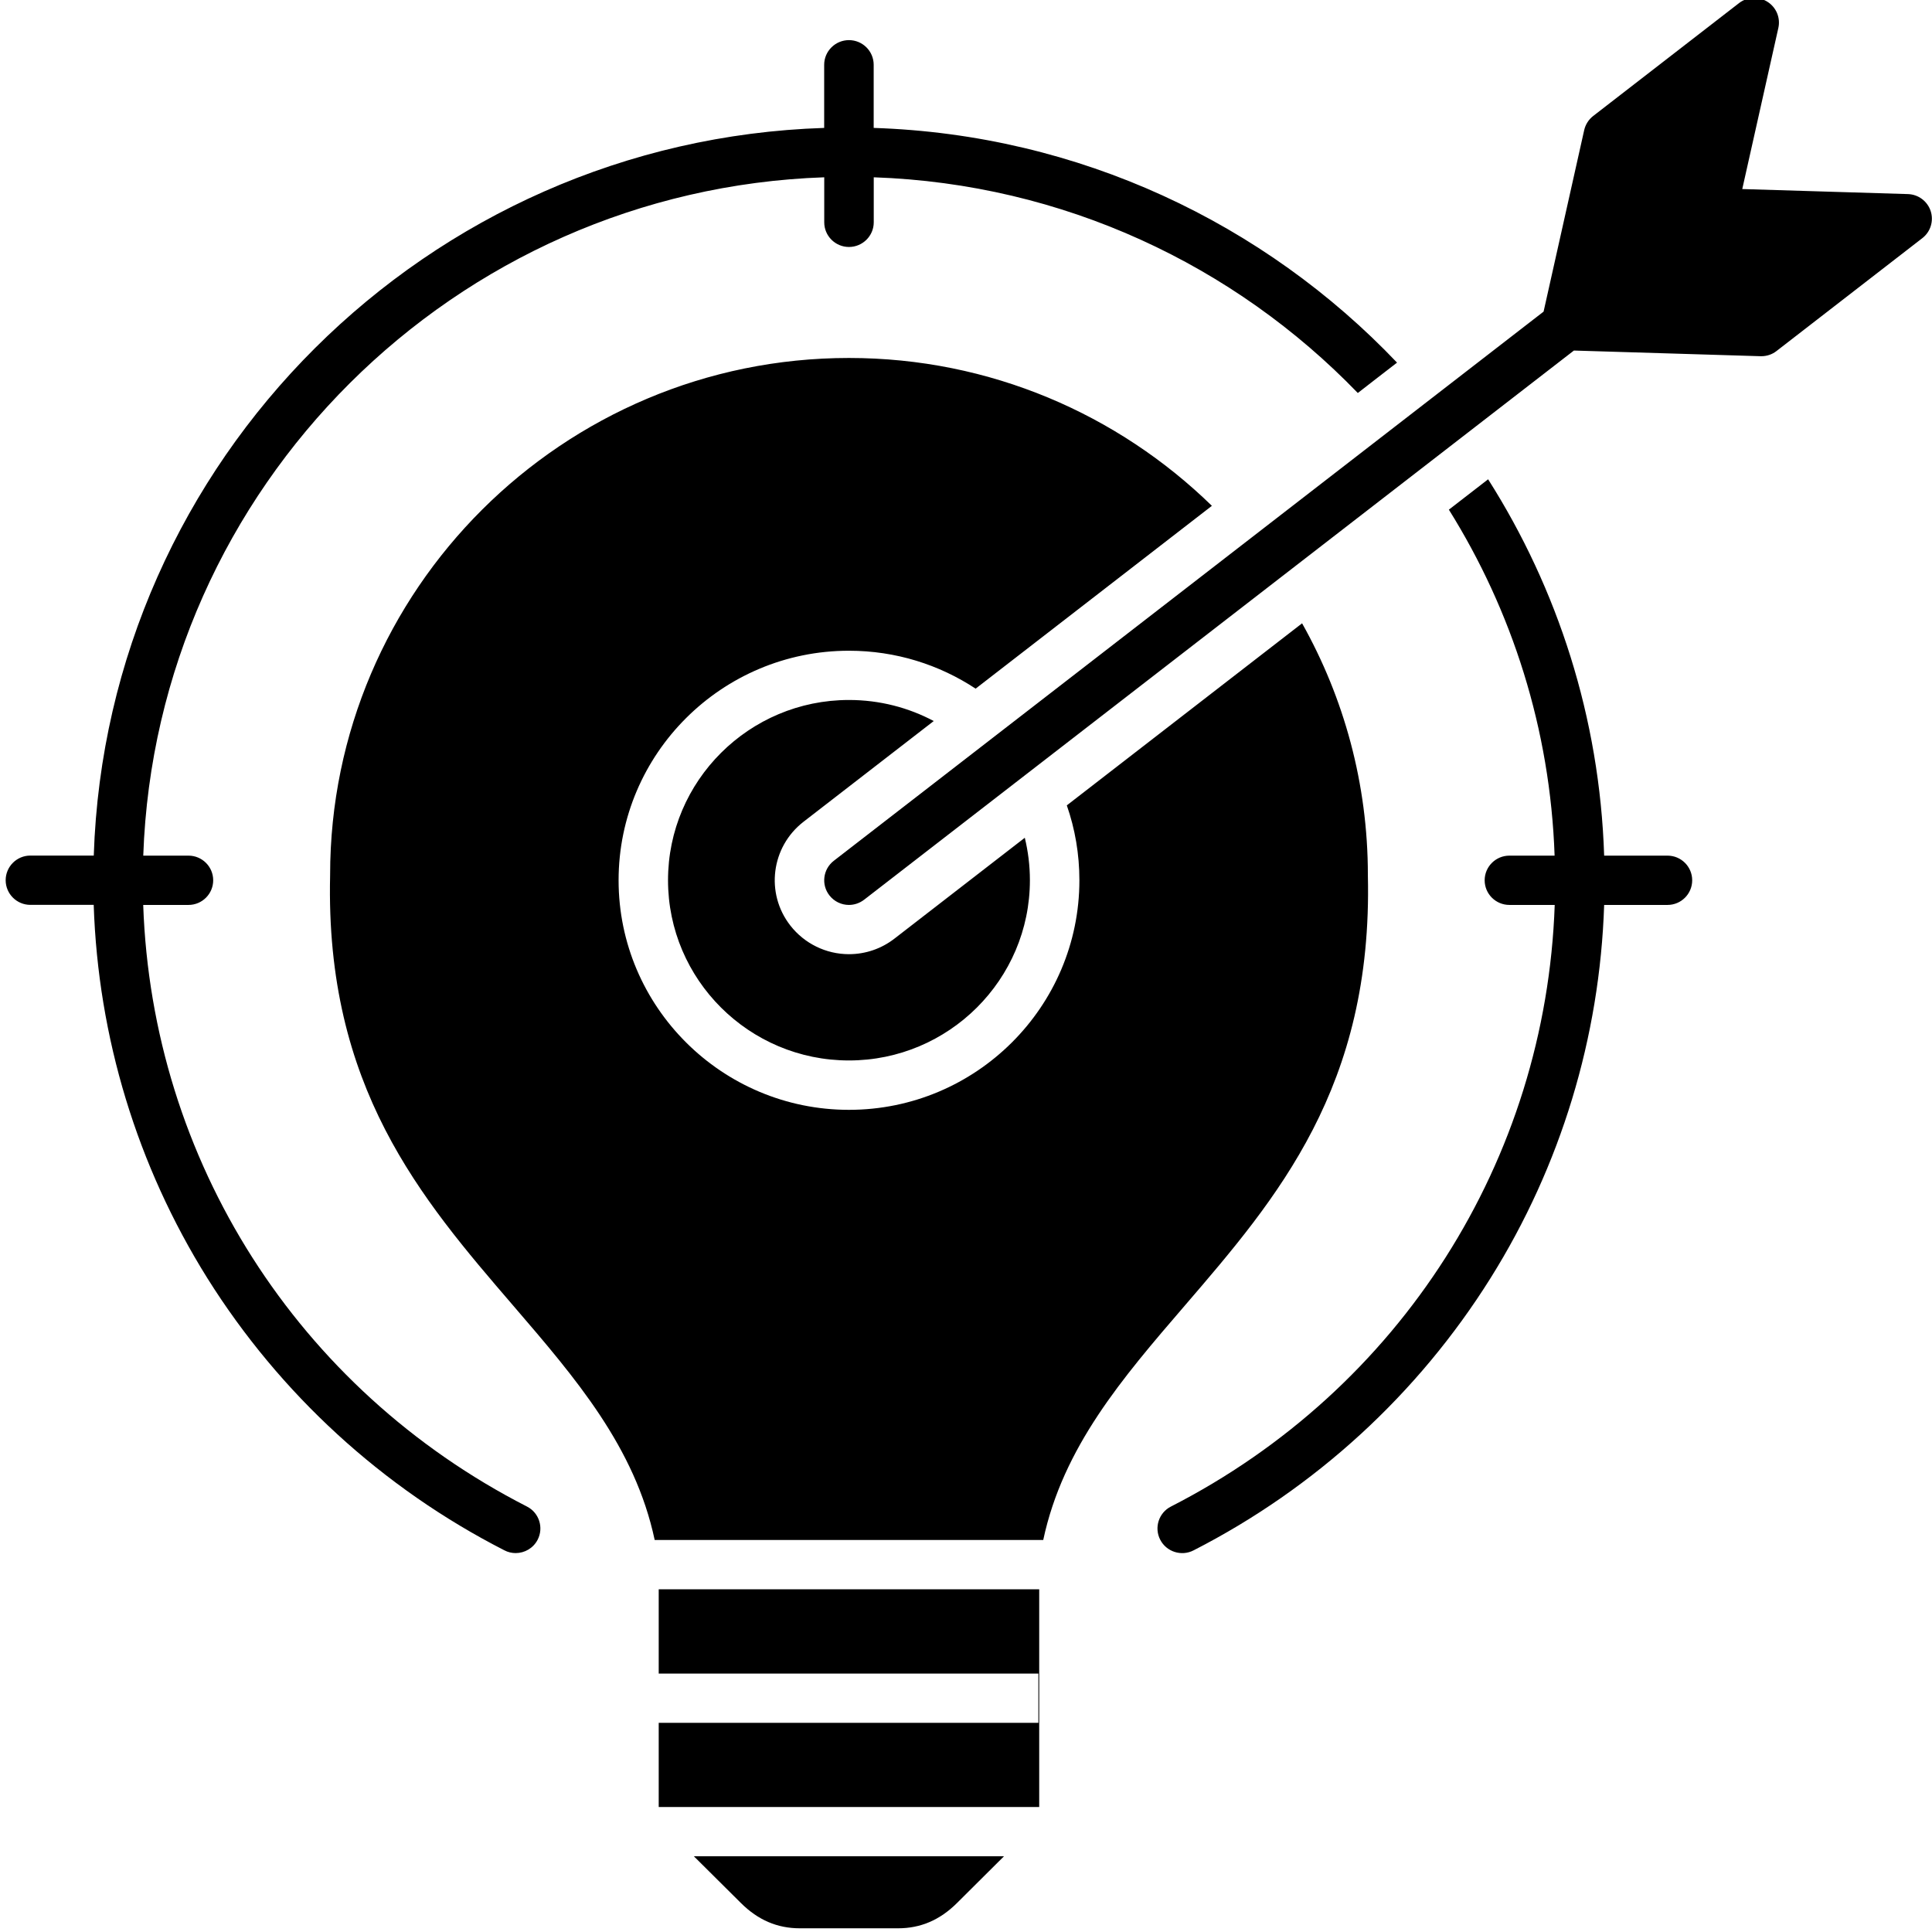 <svg xmlns="http://www.w3.org/2000/svg" xmlns:xlink="http://www.w3.org/1999/xlink" width="160" viewBox="0 0 120 120" height="160" preserveAspectRatio="xMidYMid meet"><defs><clipPath id="e9734722ab"><path d="M 0.227 0 L 120 0 L 120 119.773 L 0.227 119.773 Z M 0.227 0 " clip-rule="nonzero"></path></clipPath></defs><g clip-path="url(#e9734722ab)"><path fill="#000000" d="M 64.547 98.715 L 40.914 98.715 L 40.914 103.949 L 64.496 103.949 L 64.496 107.008 L 40.914 107.008 L 40.914 112.238 L 64.547 112.238 Z M 89.992 31.656 C 93.918 37.941 96.289 45.281 96.559 53.145 L 93.754 53.145 C 92.902 53.145 92.215 53.832 92.215 54.676 C 92.215 55.52 92.902 56.207 93.754 56.207 L 96.566 56.207 C 96.016 72.062 86.988 86.281 72.73 93.574 C 71.973 93.957 71.676 94.883 72.062 95.633 C 72.449 96.387 73.379 96.684 74.133 96.297 C 81.695 92.43 88.074 86.582 92.582 79.383 C 96.945 72.414 99.367 64.43 99.637 56.207 L 103.57 56.207 C 104.422 56.207 105.105 55.52 105.105 54.676 C 105.105 53.832 104.422 53.145 103.57 53.145 L 99.637 53.145 C 99.359 44.574 96.754 36.582 92.43 29.77 Z M 57.996 44.785 C 56.426 43.949 54.633 43.477 52.73 43.477 C 46.531 43.477 41.492 48.5 41.492 54.672 C 41.492 60.844 46.531 65.867 52.73 65.867 C 58.926 65.867 63.969 60.844 63.969 54.672 C 63.969 53.766 63.859 52.883 63.652 52.035 L 55.559 58.297 C 54.75 58.926 53.758 59.266 52.73 59.266 C 51.309 59.266 49.965 58.609 49.09 57.488 C 47.527 55.484 47.895 52.602 49.906 51.043 C 52.602 48.961 55.297 46.875 57.996 44.785 Z M 75.273 31.418 C 70.383 35.207 65.488 38.988 60.598 42.773 C 58.34 41.285 55.637 40.418 52.73 40.418 C 44.84 40.418 38.422 46.812 38.422 54.676 C 38.422 62.535 44.84 68.934 52.73 68.934 C 60.625 68.934 67.043 62.535 67.043 54.676 C 67.043 53.043 66.77 51.48 66.262 50.023 L 80.875 38.715 C 83.473 43.34 84.961 48.672 84.961 54.34 C 84.961 54.352 84.961 54.363 84.961 54.375 C 85.27 67.516 79.328 74.422 73.582 81.102 C 69.703 85.609 66.027 89.883 64.797 95.652 L 40.664 95.652 C 39.438 89.883 35.758 85.609 31.883 81.102 C 26.137 74.422 20.195 67.516 20.504 54.375 C 20.504 54.363 20.504 54.352 20.504 54.34 C 20.504 36.637 34.961 22.234 52.73 22.234 C 61.496 22.234 69.453 25.742 75.273 31.418 Z M 86.773 22.523 C 85.961 23.152 85.145 23.777 84.336 24.41 C 76.68 16.48 66.059 11.418 54.27 11.012 L 54.27 13.809 C 54.27 14.652 53.578 15.34 52.73 15.34 C 51.883 15.34 51.195 14.652 51.195 13.809 L 51.195 11.012 C 28.227 11.801 9.695 30.266 8.898 53.145 L 11.707 53.145 C 12.555 53.145 13.242 53.832 13.242 54.676 C 13.242 55.52 12.555 56.207 11.707 56.207 L 8.895 56.207 C 9.441 72.062 18.469 86.281 32.73 93.574 C 33.484 93.957 33.781 94.883 33.395 95.633 C 33.125 96.16 32.586 96.465 32.027 96.465 C 31.789 96.465 31.551 96.41 31.328 96.293 C 23.762 92.426 17.383 86.578 12.875 79.383 C 8.516 72.41 6.09 64.426 5.82 56.203 L 1.887 56.203 C 1.039 56.203 0.352 55.516 0.352 54.672 C 0.352 53.828 1.039 53.141 1.887 53.141 L 5.824 53.141 C 6.621 28.574 26.531 8.738 51.191 7.945 L 51.191 4.023 C 51.191 3.18 51.883 2.492 52.73 2.492 C 53.578 2.492 54.266 3.18 54.266 4.023 L 54.266 7.945 C 67.043 8.359 78.543 13.879 86.773 22.523 Z M 97.758 21.773 L 53.672 55.883 C 53.391 56.098 53.059 56.207 52.73 56.207 C 52.27 56.207 51.816 56 51.516 55.613 C 50.996 54.949 51.117 53.984 51.789 53.465 C 66.484 42.094 81.176 30.723 95.875 19.355 L 98.398 8.078 C 98.477 7.73 98.676 7.422 98.957 7.203 L 108.016 0.191 C 108.527 -0.203 109.234 -0.234 109.777 0.109 C 110.324 0.453 110.598 1.102 110.457 1.734 L 108.215 11.742 L 118.504 12.055 C 119.152 12.074 119.715 12.496 119.918 13.109 C 120.117 13.727 119.91 14.398 119.398 14.793 L 110.34 21.805 C 110.07 22.016 109.738 22.125 109.398 22.125 C 109.383 22.125 109.367 22.125 109.352 22.125 Z M 62.359 115.297 L 43.098 115.297 L 46.027 118.207 C 47.086 119.258 48.281 119.77 49.68 119.77 L 55.781 119.77 C 57.176 119.77 58.375 119.258 59.434 118.207 Z M 62.359 115.297 " fill-opacity="1" fill-rule="evenodd"></path></g></svg>